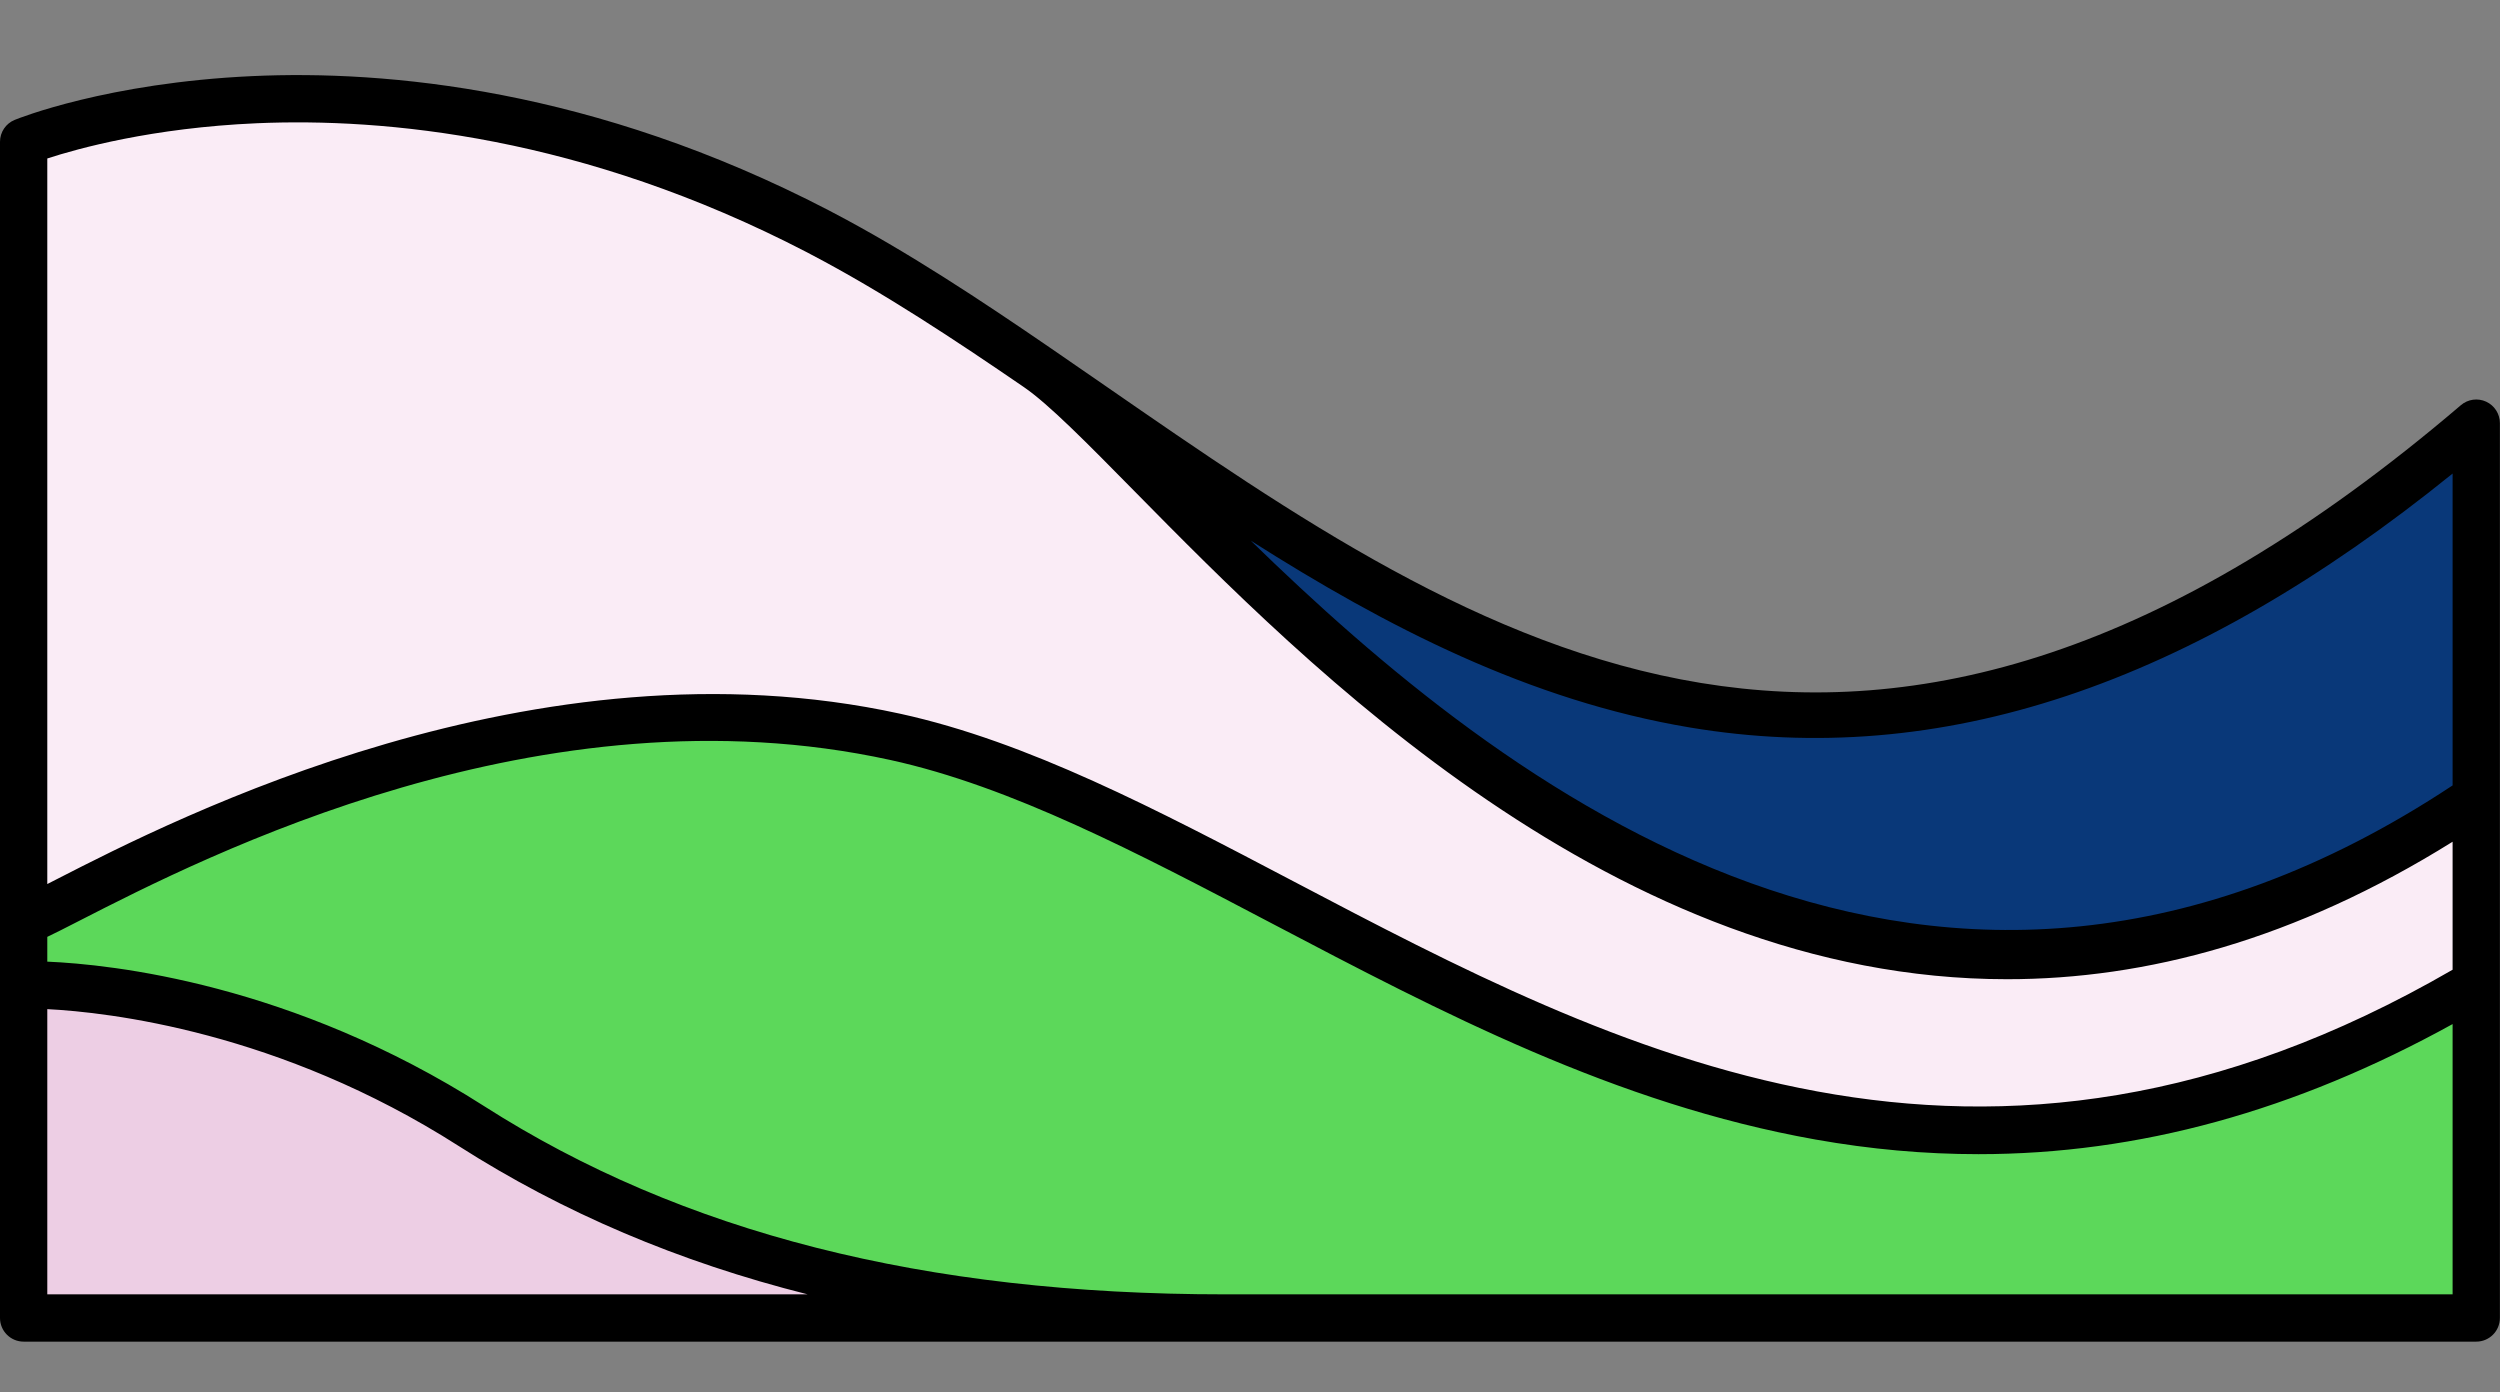 <?xml version="1.0" encoding="UTF-8" standalone="no"?><svg xmlns="http://www.w3.org/2000/svg" xmlns:xlink="http://www.w3.org/1999/xlink" fill="#000000" height="235.5" preserveAspectRatio="xMidYMid meet" version="1" viewBox="0.0 -12.7 422.9 235.5" width="422.9" zoomAndPan="magnify"><rect x="0.0" y="-12.7" width="422.9" height="235.5" fill="#808080" stroke="none"/><g id="change1_1"><path d="M207.166,210.252H4v-56.343c0,0,36.671-1.083,75.728,23.867 C118.773,202.727,163.787,210.252,207.166,210.252z" fill="#edcee4"/></g><g id="change2_1"><path d="M418.882,153.644v56.608H207.166c-43.378,0-88.393-7.525-127.438-32.476C40.671,152.825,4,153.909,4,153.909 v-10.845c5.486-0.818,75.451-46.87,147.445-31.116C223.438,127.714,302.346,222.791,418.882,153.644z" fill="#5cd85a"/></g><g id="change3_1"><path d="M175.462,49.485c-12.32-8.447-24.409-16.399-36.475-22.715c-0.231-0.127-0.461-0.254-0.691-0.369 C62.913-12.724,4,11.281,4,11.281v131.783c5.486-0.818,75.451-46.87,147.445-31.116c71.994,15.766,150.902,110.843,267.438,41.696 V122.32C295.847,205.7,202.072,67.74,175.462,49.485z" fill="#faecf6"/></g><g id="change4_1"><path d="M418.882,58.878v63.442C295.847,205.7,202.072,67.74,175.462,49.485 C239.895,93.624,310.805,151.131,418.882,58.878z" fill="#093879"/></g><g id="change5_1"><path d="M420.558,55.246c-1.417-0.652-3.084-0.424-4.272,0.59c-100.526,85.806-165.929,40.568-229.18-3.181 c-3.14-2.172-6.261-4.33-9.366-6.458c-0.005-0.004-0.011-0.008-0.016-0.011l0,0c-0.001,0-0.001-0.001-0.002-0.001 c-11.699-8.022-24.265-16.355-36.806-22.919c-0.278-0.152-0.555-0.304-0.779-0.414C100.41,2.231,65.227-0.86,42.695,0.174 C18.139,1.303,3.118,7.322,2.491,7.578C0.984,8.191,0,9.656,0,11.282v198.97c0,2.209,1.791,4,4,4h414.882c2.209,0,4-1.791,4-4 V58.878C422.882,57.317,421.975,55.899,420.558,55.246z M414.882,67.405v52.756c-87.837,58.1-161.071-0.255-203.308-41.41 c22.956,14.594,47.159,27.066,74.293,31.611C328.145,117.443,370.416,103.386,414.882,67.405z M43.444,8.148 C64.91,7.22,98.464,10.236,136.506,29.98c0.184,0.092,0.367,0.192,0.625,0.334c12.246,6.409,24.572,14.588,36.068,22.469l0,0 c4.212,2.89,10.585,9.36,18.653,17.554c29.237,29.689,81.347,82.607,147.673,82.607c23.466,0,48.717-6.634,75.357-23.256v21.65 c-79.702,46.173-141.519,13.713-196.109-14.967c-23.124-12.147-44.964-23.621-66.474-28.331 c-61.67-13.5-122.571,17.682-142.583,27.928c-0.576,0.294-1.151,0.589-1.716,0.876V14.109C13.095,12.442,25.726,8.922,43.444,8.148z M8,206.252v-48.247c10.222,0.524,39.22,3.751,69.574,23.142c17.648,11.277,37.229,19.615,59.05,25.105H8z M207.166,206.252 c-50.769,0-91.75-10.417-125.285-31.847C49.405,153.659,18.843,150.433,8,149.972v-4.193c1.271-0.601,2.966-1.463,5.361-2.69 c21.431-10.971,78.359-40.111,137.228-27.234c20.455,4.479,41.832,15.71,64.463,27.6c28.641,15.046,58.257,30.604,92.075,36.611 c9.274,1.647,18.448,2.474,27.564,2.474c27.049-0.002,53.532-7.294,80.191-22.007v45.719H207.166z" fill="inherit"/></g></svg>
